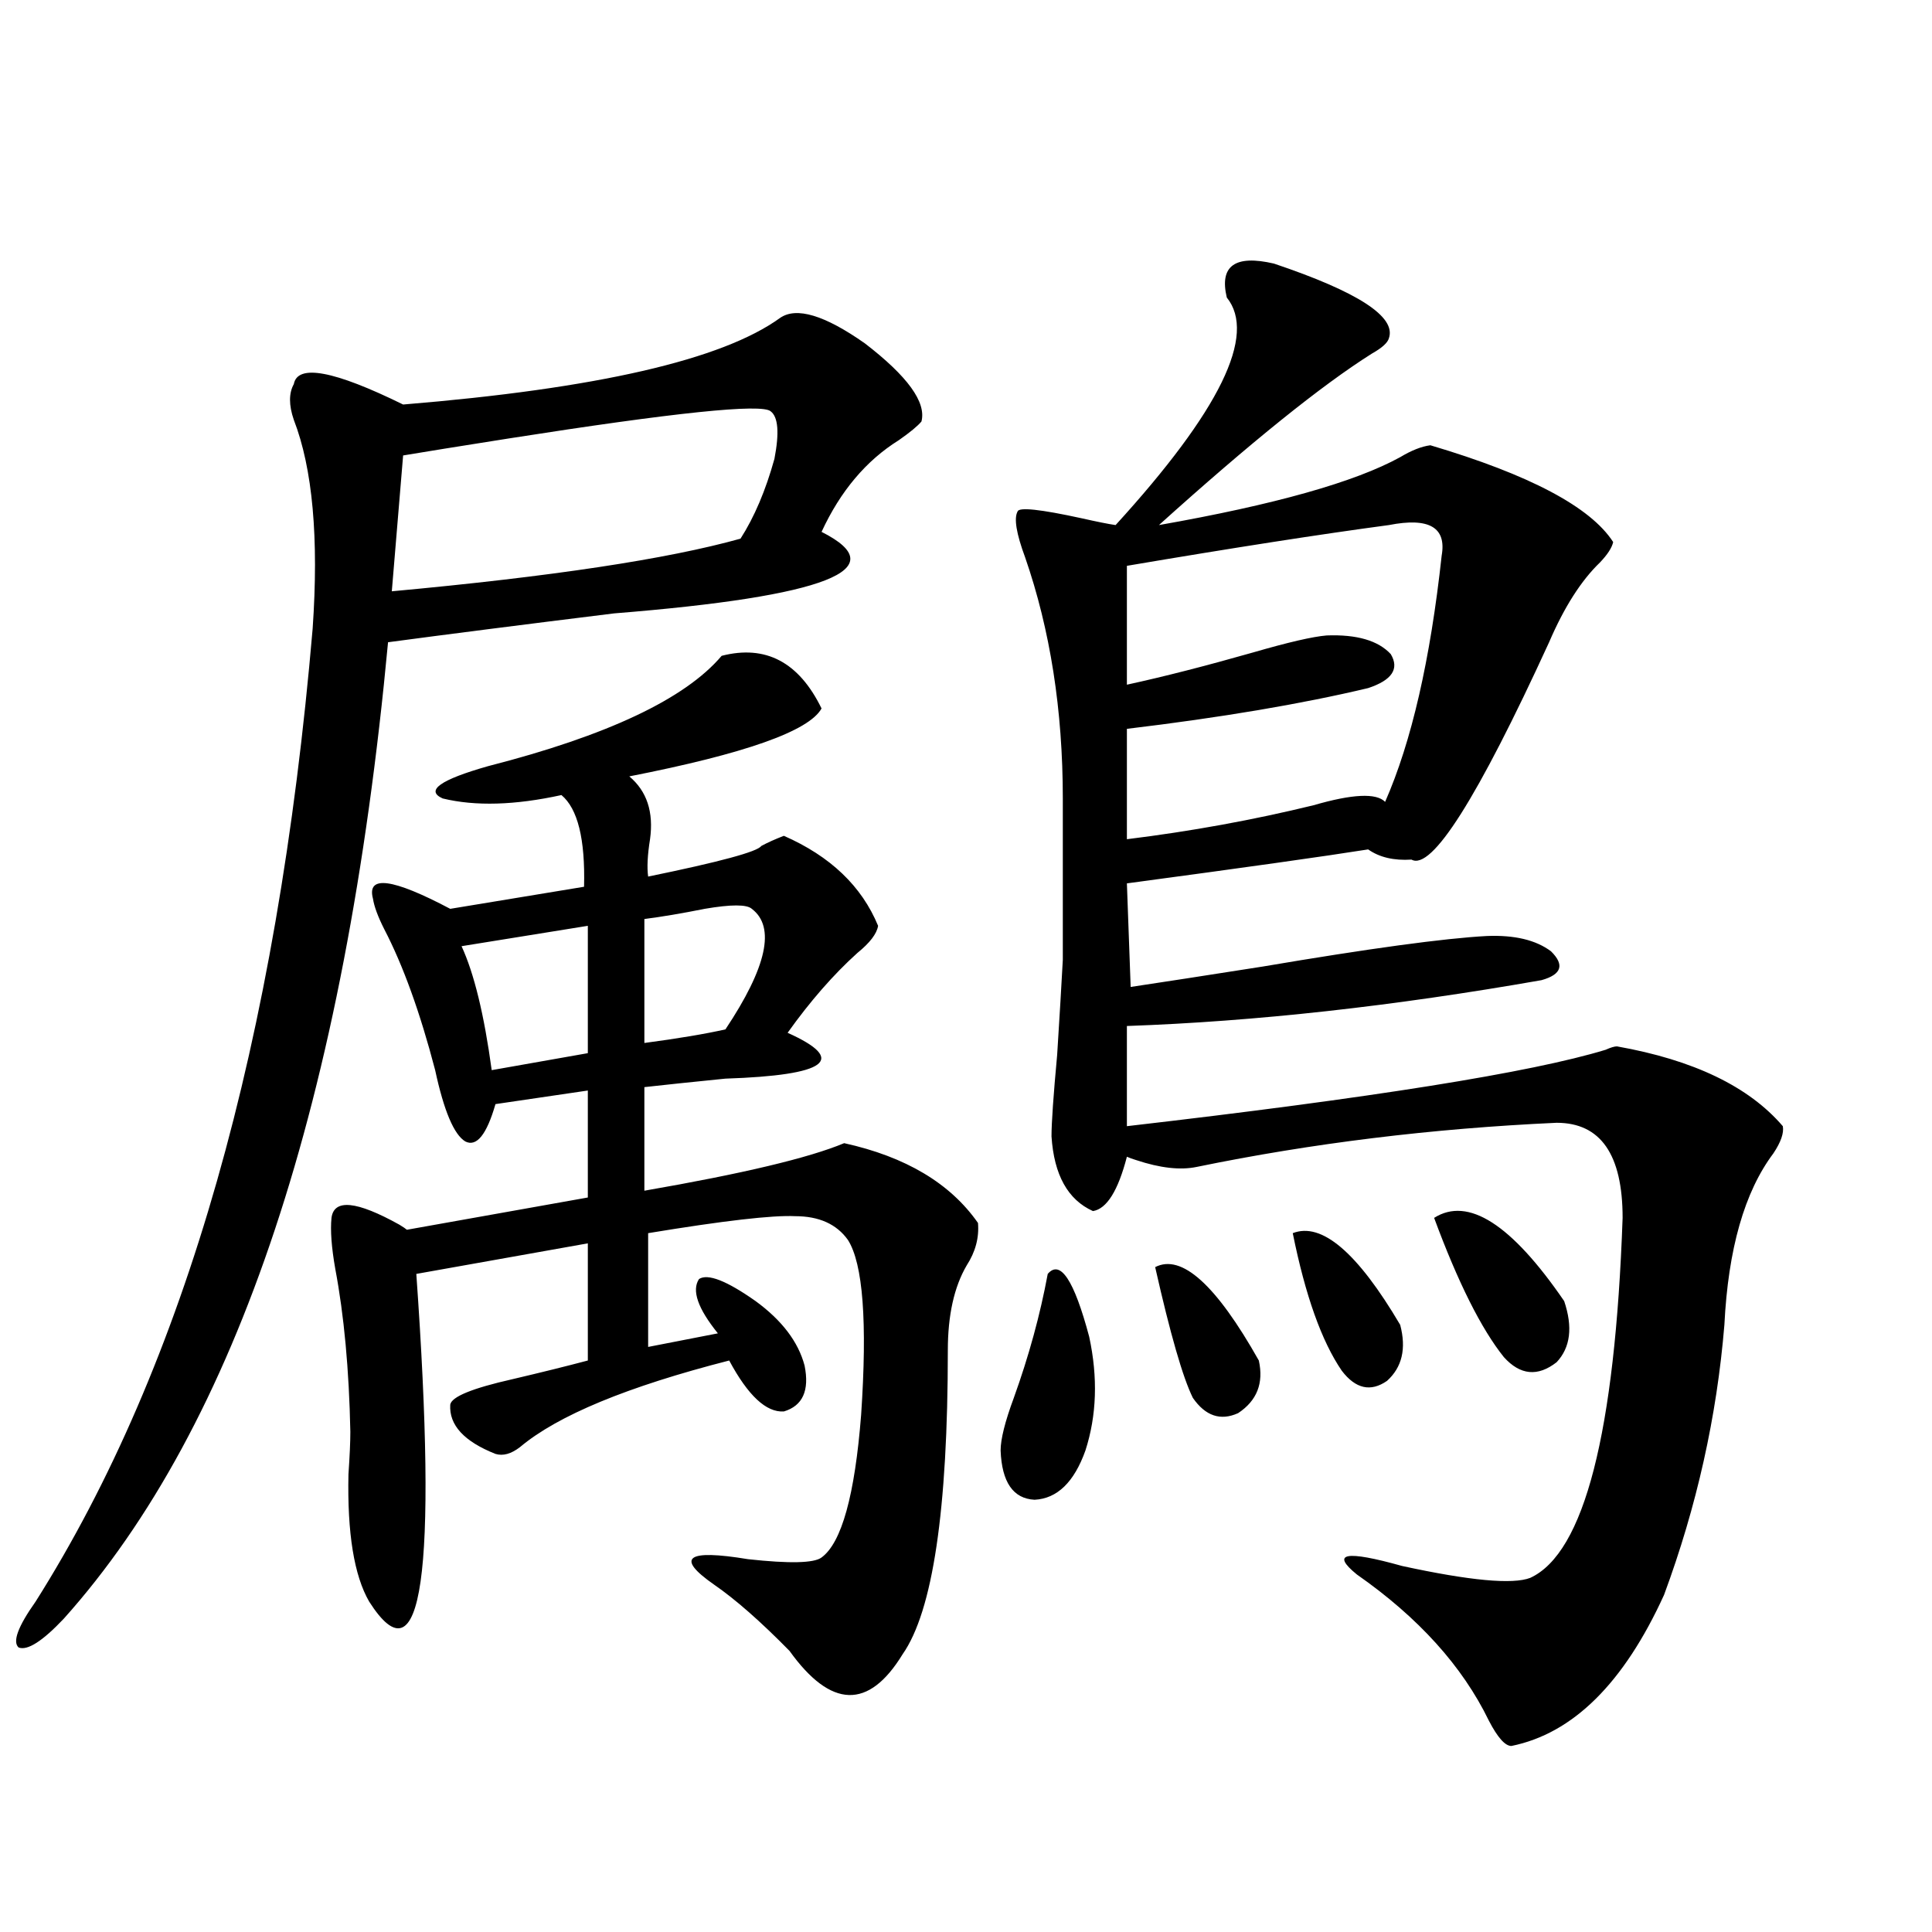 <?xml version="1.0" encoding="utf-8"?>
<!-- Generator: Adobe Illustrator 16.0.0, SVG Export Plug-In . SVG Version: 6.00 Build 0)  -->
<!DOCTYPE svg PUBLIC "-//W3C//DTD SVG 1.1//EN" "http://www.w3.org/Graphics/SVG/1.1/DTD/svg11.dtd">
<svg version="1.1" id="图层_1" xmlns="http://www.w3.org/2000/svg" xmlns:xlink="http://www.w3.org/1999/xlink" x="0px" y="0px"
	 width="1000px" height="1000px" viewBox="0 0 1000 1000" enable-background="new 0 0 1000 1000" xml:space="preserve">
<path d="M403.771,164.551c8.445-5.85,23.079-1.455,43.901,13.184c22.104,17.002,31.859,30.474,29.268,40.43
	c-1.951,2.349-5.854,5.576-11.707,9.668c-16.92,10.547-30.243,26.367-39.999,47.461c38.368,19.336,2.592,33.398-107.314,42.188
	c-47.483,5.864-86.507,10.85-117.07,14.941C178.73,569.15,122.802,737.598,33.048,837.793
	c-11.066,11.715-18.871,16.699-23.414,14.941c-3.262-2.938-0.335-10.849,8.78-23.73c77.392-122.456,125.195-290.327,143.411-503.613
	c3.247-46.87,0-82.905-9.756-108.105c-2.606-7.607-2.606-13.76,0-18.457c1.951-10.547,20.808-7.031,56.584,10.547
	C308.804,201.177,373.848,186.235,403.771,164.551z M373.527,339.453c22.759-5.85,39.999,3.228,51.706,27.246
	c-6.509,11.729-39.679,23.442-99.51,35.156c9.101,7.622,12.683,18.457,10.731,32.52c-1.311,8.213-1.631,14.653-0.976,19.336
	c37.072-7.607,56.584-12.881,58.535-15.82c3.247-1.758,7.149-3.516,11.707-5.273c24.055,10.547,40.319,26.079,48.779,46.582
	c-0.655,4.106-4.237,8.789-10.731,14.063c-12.362,11.138-24.39,24.912-36.097,41.309c31.219,14.063,20.487,21.973-32.194,23.73
	c-17.561,1.758-31.554,3.228-41.95,4.395v53.613c50.73-8.789,85.196-16.987,103.412-24.609
	c31.859,7.031,54.953,20.806,69.267,41.309c0.641,7.622-1.311,14.941-5.854,21.973c-6.509,11.138-9.756,25.791-9.756,43.945
	c0,82.617-7.805,135.05-23.414,157.324c-17.561,28.702-37.072,28.125-58.535-1.758c-14.969-15.243-27.972-26.655-39.023-34.277
	c-20.167-14.063-14.313-18.457,17.561-13.184c21.463,2.349,34.146,2.061,38.048-0.879c10.396-7.607,17.226-32.217,20.487-73.828
	c3.247-48.037,0.976-78.223-6.829-90.527c-5.854-8.198-14.969-12.305-27.316-12.305c-11.707-0.576-37.072,2.349-76.096,8.789v58.887
	l36.097-7.031c-10.411-12.881-13.658-22.261-9.756-28.125c4.543-2.925,14.299,0.879,29.268,11.426
	c13.658,9.971,22.104,21.094,25.365,33.398c2.592,12.896-0.976,20.806-10.731,23.73c-9.115,0.591-18.536-8.198-28.292-26.367
	c-52.682,13.486-88.778,28.428-108.29,44.824c-4.558,3.516-8.78,4.697-12.683,3.516c-16.265-6.44-24.069-14.941-23.414-25.488
	c0.641-4.092,11.372-8.486,32.194-13.184c14.954-3.516,27.957-6.729,39.023-9.668v-60.645l-88.778,15.82
	c11.052,155.869,2.927,212.394-24.39,169.629c-7.805-13.472-11.387-35.444-10.731-65.918c0.641-9.365,0.976-16.699,0.976-21.973
	c-0.655-32.217-3.262-60.342-7.805-84.375c-1.951-11.123-2.606-19.912-1.951-26.367c1.296-9.956,13.003-8.789,35.121,3.516
	c1.951,1.182,3.247,2.061,3.902,2.637l93.656-16.699v-55.371l-47.804,7.031c-4.558,15.82-9.756,22.275-15.609,19.336
	c-5.854-3.516-11.066-15.82-15.609-36.914c-7.805-29.883-16.585-54.189-26.341-72.949c-3.262-6.44-5.213-11.714-5.854-15.82
	c-3.262-12.305,10.076-10.547,39.999,5.273l69.267-11.426c0.641-24.609-3.262-40.43-11.707-47.461
	c-24.069,5.273-44.557,5.864-61.462,1.758c-9.115-4.092-1.311-9.668,23.414-16.699C314.337,380.762,354.656,361.729,373.527,339.453
	z M398.893,212.891c-4.558-4.092-49.755,0.591-135.606,14.063c-26.021,4.106-44.236,7.031-54.633,8.789l-5.854,70.313
	c82.59-7.607,142.756-16.699,180.483-27.246c7.149-11.123,13.003-24.897,17.561-41.309
	C403.436,224.028,402.795,215.83,398.893,212.891z M304.261,479.199l-65.364,10.547c6.494,14.063,11.707,35.459,15.609,64.16
	l49.755-8.789V479.199z M389.137,470.41c-2.606-2.334-10.731-2.334-24.39,0c-11.707,2.349-22.118,4.106-31.219,5.273v64.16
	c17.561-2.334,31.539-4.683,41.95-7.031C396.941,500.596,401.484,479.79,389.137,470.41z M542.304,659.375
	c6.494-7.607,13.658,3.228,21.463,32.52c4.543,21.094,3.902,40.732-1.951,58.887c-5.854,16.411-14.634,24.912-26.341,25.488
	c-11.066-0.576-16.92-9.077-17.561-25.488c0-5.85,2.271-14.941,6.829-27.246C532.548,701.865,538.401,680.469,542.304,659.375z
	 M659.374,136.426c43.566,14.653,63.413,27.549,59.511,38.672c-0.655,2.349-3.582,4.985-8.78,7.91
	c-26.021,16.411-62.772,46.006-110.241,88.77c59.831-10.547,101.461-22.261,124.875-35.156c5.854-3.516,11.052-5.562,15.609-6.152
	c51.371,15.244,82.925,31.943,94.632,50.098c-0.655,2.939-2.927,6.455-6.829,10.547c-9.756,9.38-18.536,23.154-26.341,41.309
	c-37.072,80.859-60.821,118.364-71.218,112.5c-9.115,0.591-16.585-1.167-22.438-5.273c-22.118,3.516-63.748,9.38-124.875,17.578
	l1.951,53.613c15.609-2.334,38.368-5.85,68.291-10.547c55.273-9.365,93.977-14.639,116.095-15.82
	c14.299-0.576,25.365,2.061,33.17,7.91c7.149,7.031,5.519,12.017-4.878,14.941c-76.751,13.486-148.289,21.396-214.629,23.73v51.855
	c126.826-14.639,209.416-27.822,247.799-39.551c2.592-1.167,4.543-1.758,5.854-1.758c39.664,7.031,68.291,20.806,85.852,41.309
	c0.641,3.516-0.976,8.213-4.878,14.063c-14.969,19.927-23.414,49.521-25.365,88.77c-3.902,47.461-14.313,94.043-31.219,139.746
	c-20.822,45.703-47.163,71.769-79.022,78.223c-3.262,0-7.164-4.395-11.707-13.184c-13.658-28.125-36.432-53.324-68.291-75.586
	c-13.658-11.123-5.854-12.593,23.414-4.395c35.121,7.622,57.225,9.668,66.34,6.152c27.957-12.881,43.901-74.995,47.804-186.328
	c0-32.808-11.387-49.219-34.146-49.219c-64.389,2.939-126.506,10.547-186.337,22.852c-8.46,1.758-18.871,0.591-31.219-3.516
	c-1.951-0.576-3.582-1.167-4.878-1.758c-4.558,17.578-10.411,26.958-17.561,28.125c-13.018-5.85-20.167-18.745-21.463-38.672
	c0-7.031,0.976-21.094,2.927-42.188c1.296-20.503,2.271-36.914,2.927-49.219v-83.496c0-45.703-6.509-87.3-19.512-124.805
	c-4.558-12.305-5.854-20.215-3.902-23.73c0.641-2.334,11.707-1.167,33.17,3.516c7.805,1.758,13.658,2.939,17.561,3.516
	c53.978-59.175,73.169-98.438,57.56-117.773C631.082,137.607,639.207,131.743,659.374,136.426z M718.885,271.777
	c-35.121,4.697-80.333,11.729-135.606,21.094v61.523c18.856-4.092,40.64-9.668,65.364-16.699
	c18.201-5.273,30.884-8.198,38.048-8.789c15.609-0.576,26.661,2.637,33.17,9.668c4.543,7.622,0.641,13.486-11.707,17.578
	c-34.48,8.213-76.096,15.244-124.875,21.094v57.129c33.17-4.092,65.364-9.956,96.583-17.578c20.152-5.85,32.515-6.44,37.072-1.758
	c13.658-31.05,23.414-73.525,29.268-127.441C748.793,272.959,739.692,267.686,718.885,271.777z M597.912,655.859
	c13.658-7.031,31.539,9.092,53.657,48.34c2.592,11.729-0.976,20.806-10.731,27.246c-9.115,4.106-16.92,1.47-23.414-7.91
	C612.211,712.988,605.717,690.439,597.912,655.859z M669.13,638.281c14.954-5.85,33.49,9.971,55.608,47.461
	c3.247,12.305,0.976,21.973-6.829,29.004c-8.46,5.864-16.265,4.106-23.414-5.273C684.084,694.243,675.624,670.513,669.13,638.281z
	 M742.299,630.371c17.561-11.123,39.999,3.228,67.315,43.066c4.543,13.486,3.247,24.033-3.902,31.641
	c-9.756,7.622-18.871,6.743-27.316-2.637C766.688,687.803,754.646,663.77,742.299,630.371z"/>
</svg>
